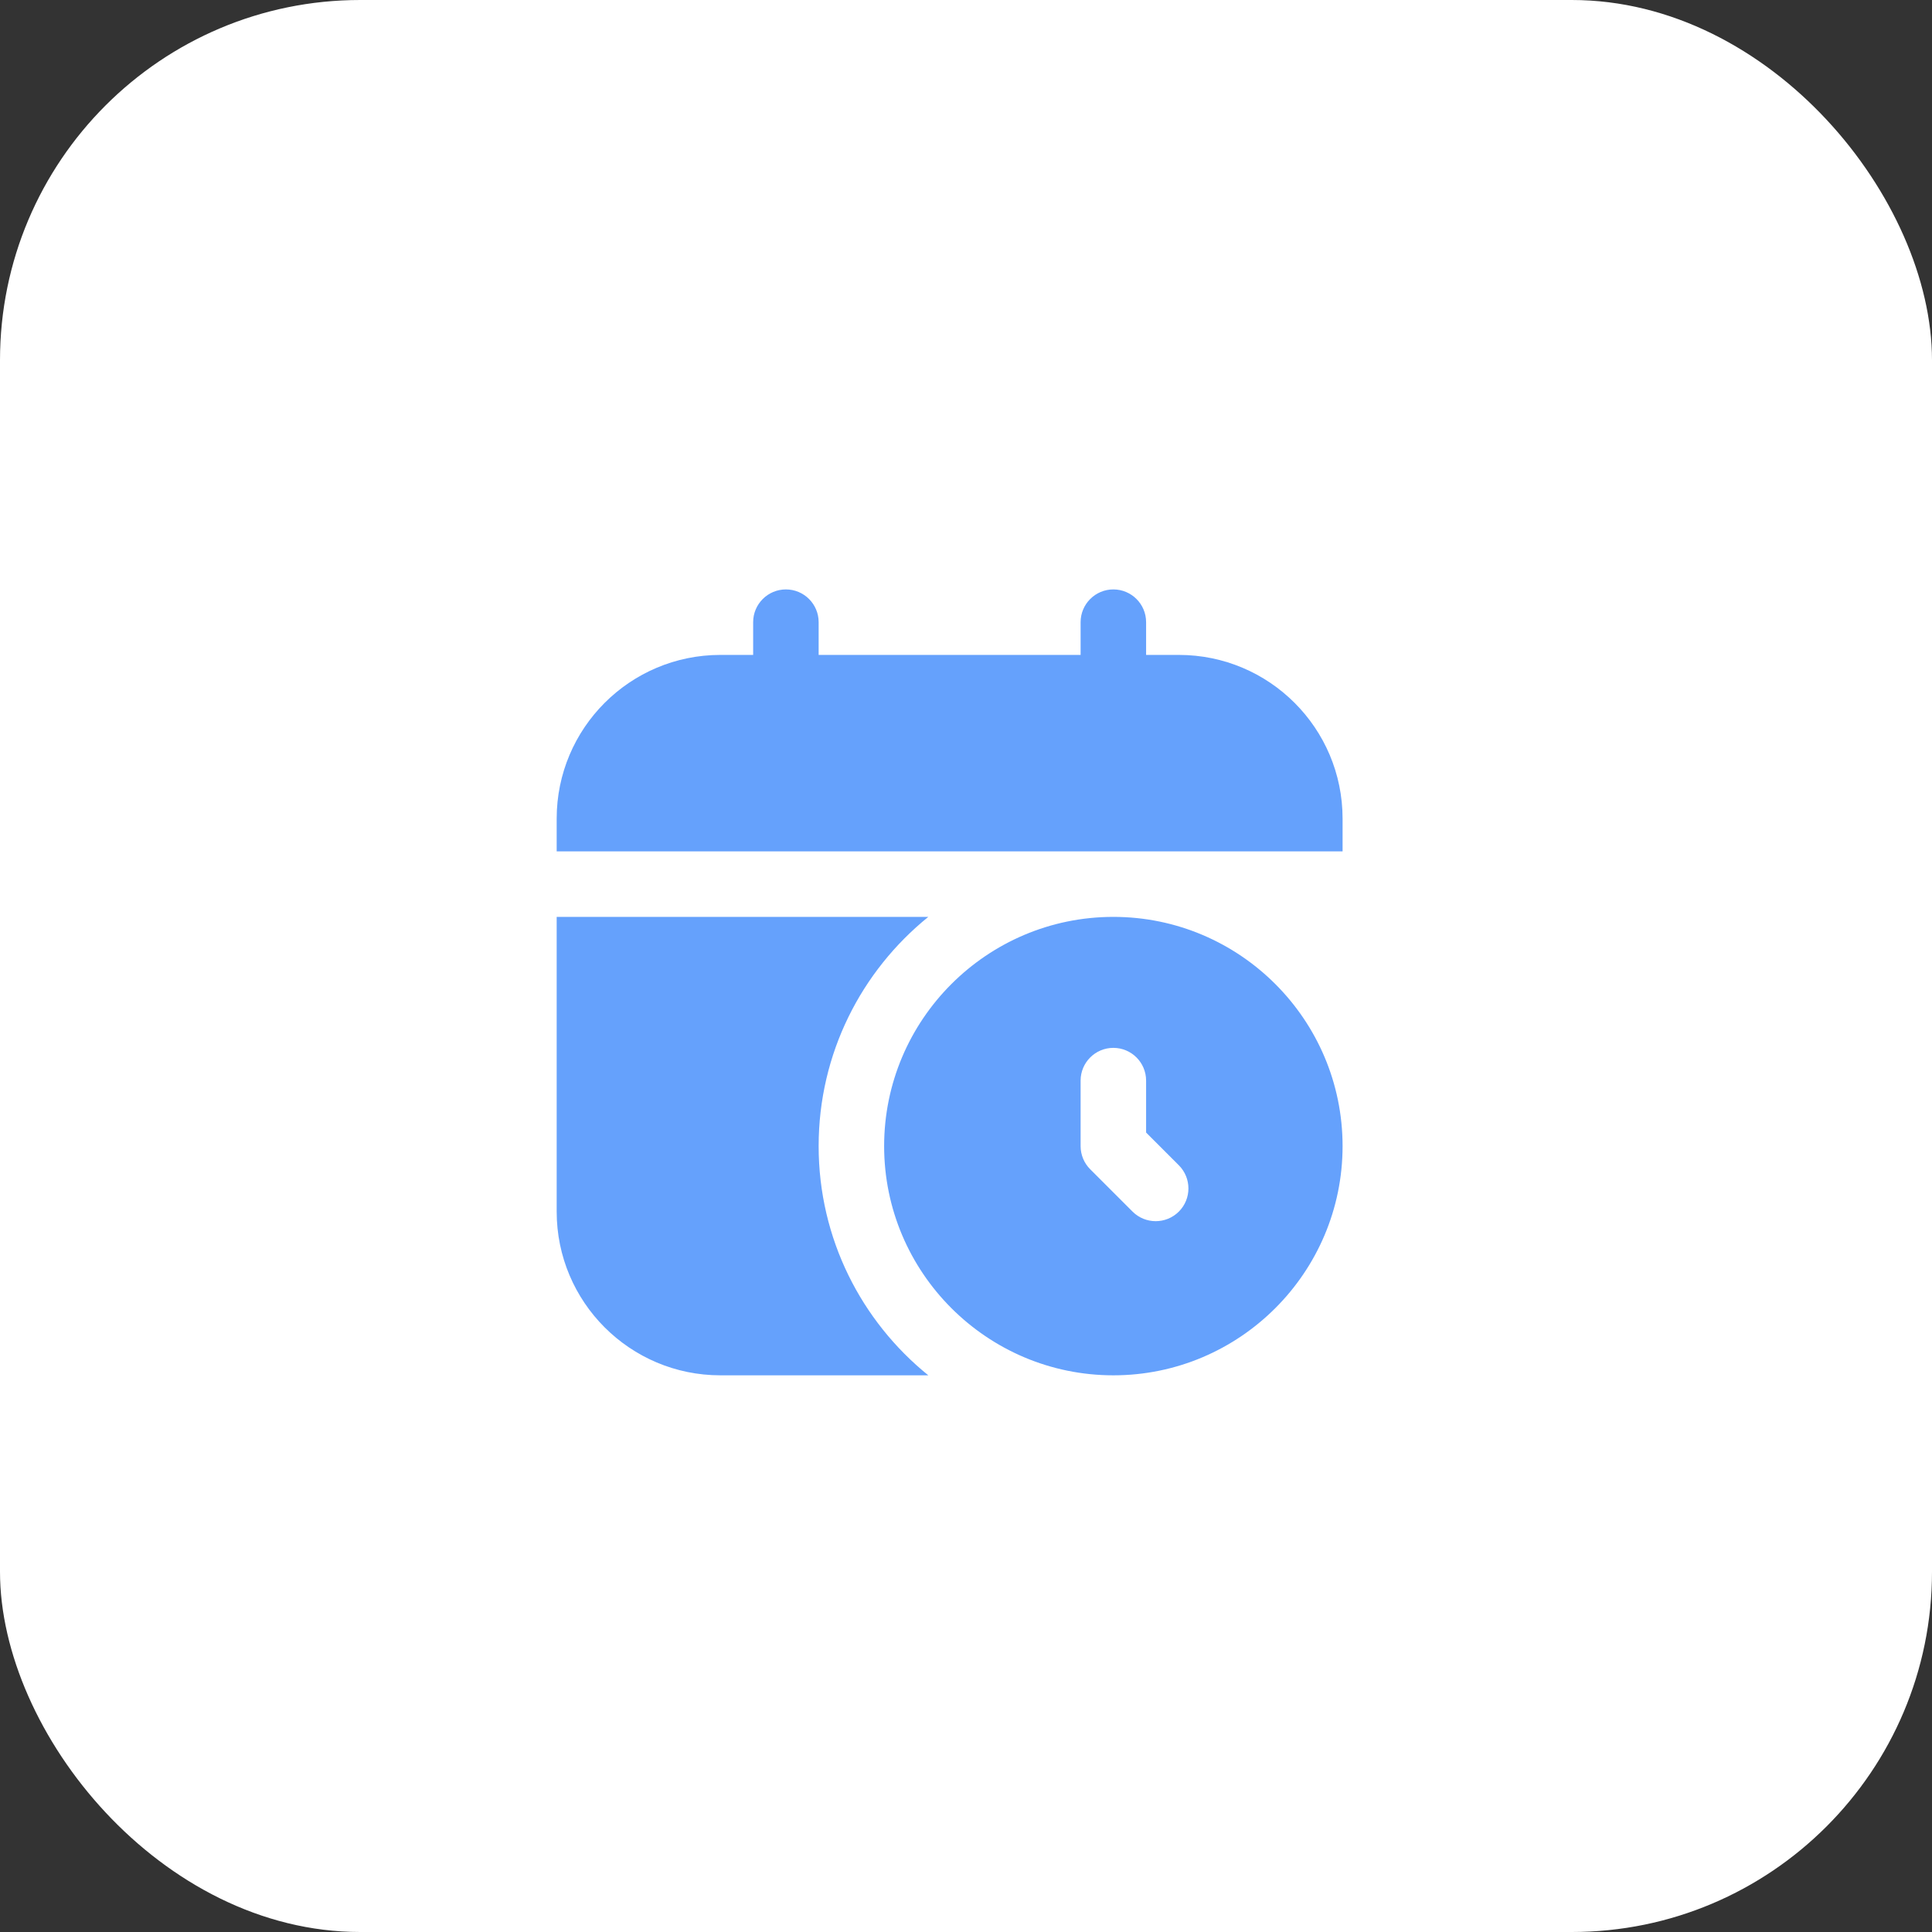 <?xml version="1.0" encoding="UTF-8"?> <svg xmlns="http://www.w3.org/2000/svg" width="59" height="59" viewBox="0 0 59 59" fill="none"><rect x="0" y="0" width="59" height="59" fill="#333333" stroke="none"/><rect width="59" height="59" rx="11" fill="white"></rect><g clip-path="url(#clip0_3530_17622)"><path d="M41 25V26H17V25C17 22.239 19.239 20 22 20H23V19C23 18.448 23.448 18 24 18C24.552 18 25 18.448 25 19V20H33V19C33 18.448 33.448 18 34 18C34.552 18 35 18.448 35 19V20H36C38.761 20 41 22.239 41 25ZM41 35C41 38.86 37.859 42 34 42C30.141 42 27 38.86 27 35C27 31.14 30.141 28 34 28C37.859 28 41 31.14 41 35ZM36 35.586L35 34.586V33C35 32.448 34.552 32 34 32C33.448 32 33 32.448 33 33V35C33 35.265 33.105 35.52 33.293 35.707L34.586 37C34.976 37.39 35.61 37.39 36 37C36.39 36.61 36.39 35.976 36 35.586ZM25 35C25 32.171 26.308 29.65 28.349 28H17V37C17 39.761 19.239 42 22 42H28.349C26.308 40.35 25 37.829 25 35Z" fill="#65A1FC"></path></g><defs><clipPath id="clip0_3530_17622"><rect width="24" height="24" fill="white" transform="translate(17 18)"></rect></clipPath></defs></svg> 